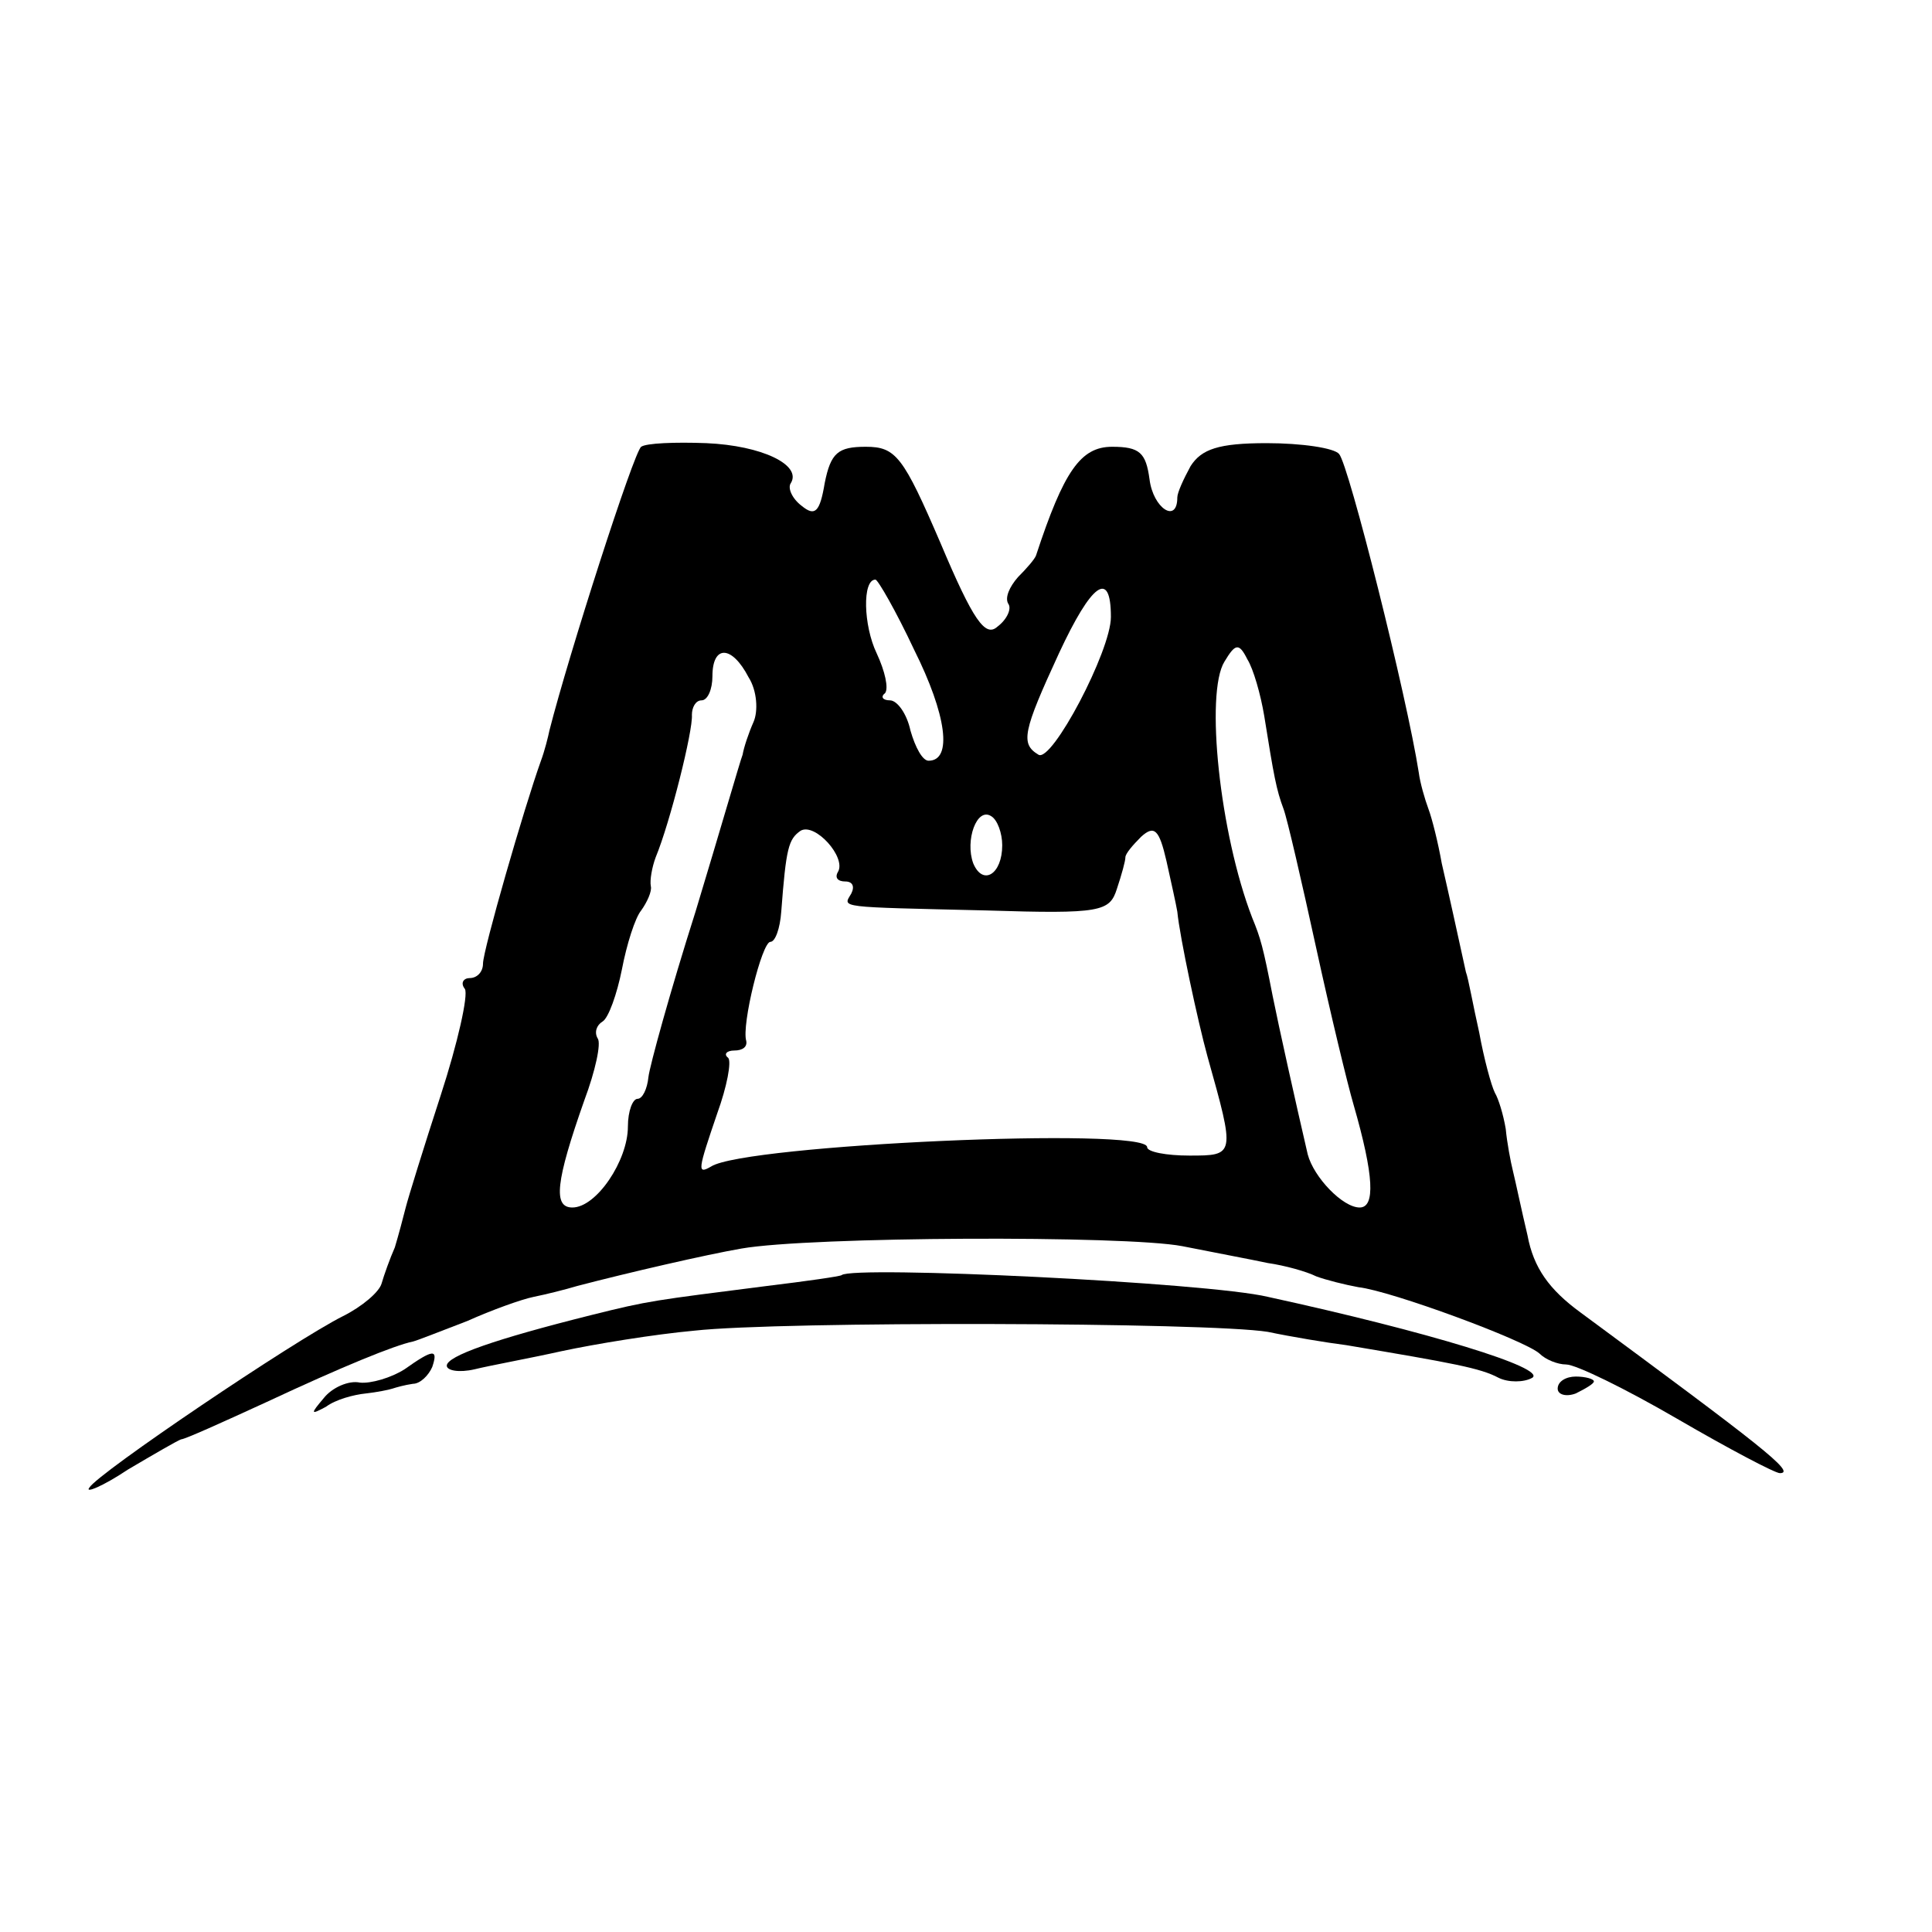 <?xml version="1.0" standalone="no"?>
<!DOCTYPE svg PUBLIC "-//W3C//DTD SVG 20010904//EN"
 "http://www.w3.org/TR/2001/REC-SVG-20010904/DTD/svg10.dtd">
<svg version="1.0" xmlns="http://www.w3.org/2000/svg"
 width="160pt" height="160pt" viewBox="0 0 160 160"
 preserveAspectRatio="xMidYMid meet">
<g transform="translate(0,160) scale(0.1,-0.1)"
fill="#000000" stroke="none">
<path d="M531 1230 c-6 -4 -60 -172 -76 -235 -1 -5 -4 -17 -7 -25 -14 -39 -48
-157 -48 -168 0 -7 -5 -12 -11 -12 -5 0 -8 -4 -4 -9 3 -5 -6 -45 -20 -88 -14
-43 -27 -85 -29 -93 -2 -8 -6 -23 -9 -33 -4 -9 -9 -23 -11 -30 -2 -7 -16 -19
-32 -27 -40 -20 -203 -130 -210 -142 -4 -5 11 1 32 15 22 13 41 24 44 25 3 0
34 14 71 31 62 29 106 47 121 50 4 1 24 9 45 17 20 9 45 18 55 20 10 2 26 6
36 9 42 11 107 26 136 31 57 10 318 11 365 2 25 -5 57 -11 71 -14 14 -2 32 -7
40 -11 8 -3 24 -7 35 -9 27 -3 138 -44 150 -55 5 -5 15 -9 22 -9 8 0 49 -20
92 -45 43 -25 81 -45 85 -45 14 0 -16 23 -165 133 -26 19 -39 37 -44 64 -5 21
-10 45 -12 53 -2 8 -5 24 -6 35 -2 12 -6 25 -9 30 -3 6 -9 28 -13 50 -5 22 -9
45 -11 50 -7 32 -14 64 -20 90 -3 17 -8 37 -11 45 -3 8 -7 22 -8 30 -10 64
-58 255 -66 264 -4 5 -31 9 -60 9 -40 0 -54 -5 -63 -19 -6 -11 -11 -22 -11
-26 0 -22 -20 -9 -23 15 -3 22 -8 27 -31 27 -26 0 -40 -20 -63 -90 -1 -3 -8
-11 -15 -18 -7 -8 -11 -17 -8 -22 3 -4 -1 -13 -9 -19 -10 -9 -20 5 -47 69 -31
72 -37 80 -62 80 -23 0 -29 -5 -34 -30 -4 -24 -8 -28 -19 -19 -8 6 -12 15 -9
19 9 15 -24 31 -70 33 -26 1 -50 0 -54 -3z m226 -168 c27 -54 32 -92 12 -92
-5 0 -11 11 -15 25 -3 14 -11 25 -17 25 -6 0 -8 3 -4 6 3 4 0 18 -7 33 -11 23
-12 61 -1 61 2 0 17 -26 32 -58z m163 27 c0 -28 -49 -121 -60 -114 -15 9 -13
19 17 84 27 58 43 70 43 30z m127 -82 c8 -50 10 -61 16 -77 3 -8 15 -60 27
-115 12 -55 26 -113 31 -130 17 -59 18 -85 5 -85 -14 0 -38 25 -43 44 -10 43
-24 106 -29 131 -8 41 -10 48 -17 65 -27 70 -39 186 -23 212 9 15 12 16 19 2
5 -8 11 -29 14 -47z m-427 32 c7 -11 8 -28 4 -37 -4 -9 -8 -21 -9 -27 -2 -5
-19 -64 -39 -130 -21 -66 -38 -128 -39 -137 -1 -10 -5 -18 -9 -18 -4 0 -8 -10
-8 -23 0 -28 -26 -67 -46 -67 -16 0 -14 21 10 89 9 24 14 47 11 51 -3 5 -1 11
4 14 5 3 12 23 16 43 4 21 11 43 16 49 5 7 9 16 8 20 -1 5 1 16 4 24 12 29 31
105 30 118 0 6 3 12 8 12 5 0 9 9 9 20 0 26 16 26 30 -1z m210 -139 c0 -24
-16 -34 -24 -15 -7 19 3 47 15 39 5 -3 9 -14 9 -24z m-136 -22 c-3 -5 0 -8 6
-8 6 0 8 -4 5 -10 -7 -12 -13 -11 112 -14 95 -3 102 -1 108 18 4 12 7 23 7 26
0 3 6 10 13 17 11 10 15 6 21 -20 4 -18 8 -36 9 -42 2 -21 17 -91 25 -120 23
-82 23 -82 -15 -82 -19 0 -35 3 -35 7 0 17 -333 2 -361 -16 -12 -7 -11 -3 5
44 8 22 12 43 9 46 -4 3 -1 6 5 6 7 0 11 3 10 8 -4 13 13 82 20 82 4 0 8 11 9
25 4 53 6 60 16 67 12 7 38 -22 31 -34z"/>
<path d="M697 544 c-1 -1 -29 -5 -62 -9 -94 -12 -97 -12 -145 -24 -80 -20
-120 -34 -120 -42 0 -4 10 -6 23 -3 12 3 45 9 72 15 28 6 77 14 110 17 72 8
426 7 475 -1 19 -4 49 -9 65 -11 89 -15 111 -19 126 -27 8 -4 21 -4 28 0 12 8
-86 38 -219 67 -50 12 -344 26 -353 18z"/>
<path d="M335 466 c-11 -7 -28 -12 -37 -11 -9 2 -23 -4 -30 -13 -11 -13 -11
-14 2 -7 8 6 23 10 33 11 9 1 19 3 22 4 3 1 10 3 17 4 6 0 13 7 16 14 5 15 1
15 -23 -2z"/>
<path d="M1290 450 c0 -5 7 -7 15 -4 8 4 15 8 15 10 0 2 -7 4 -15 4 -8 0 -15
-4 -15 -10z"/>
</g>
</svg>
